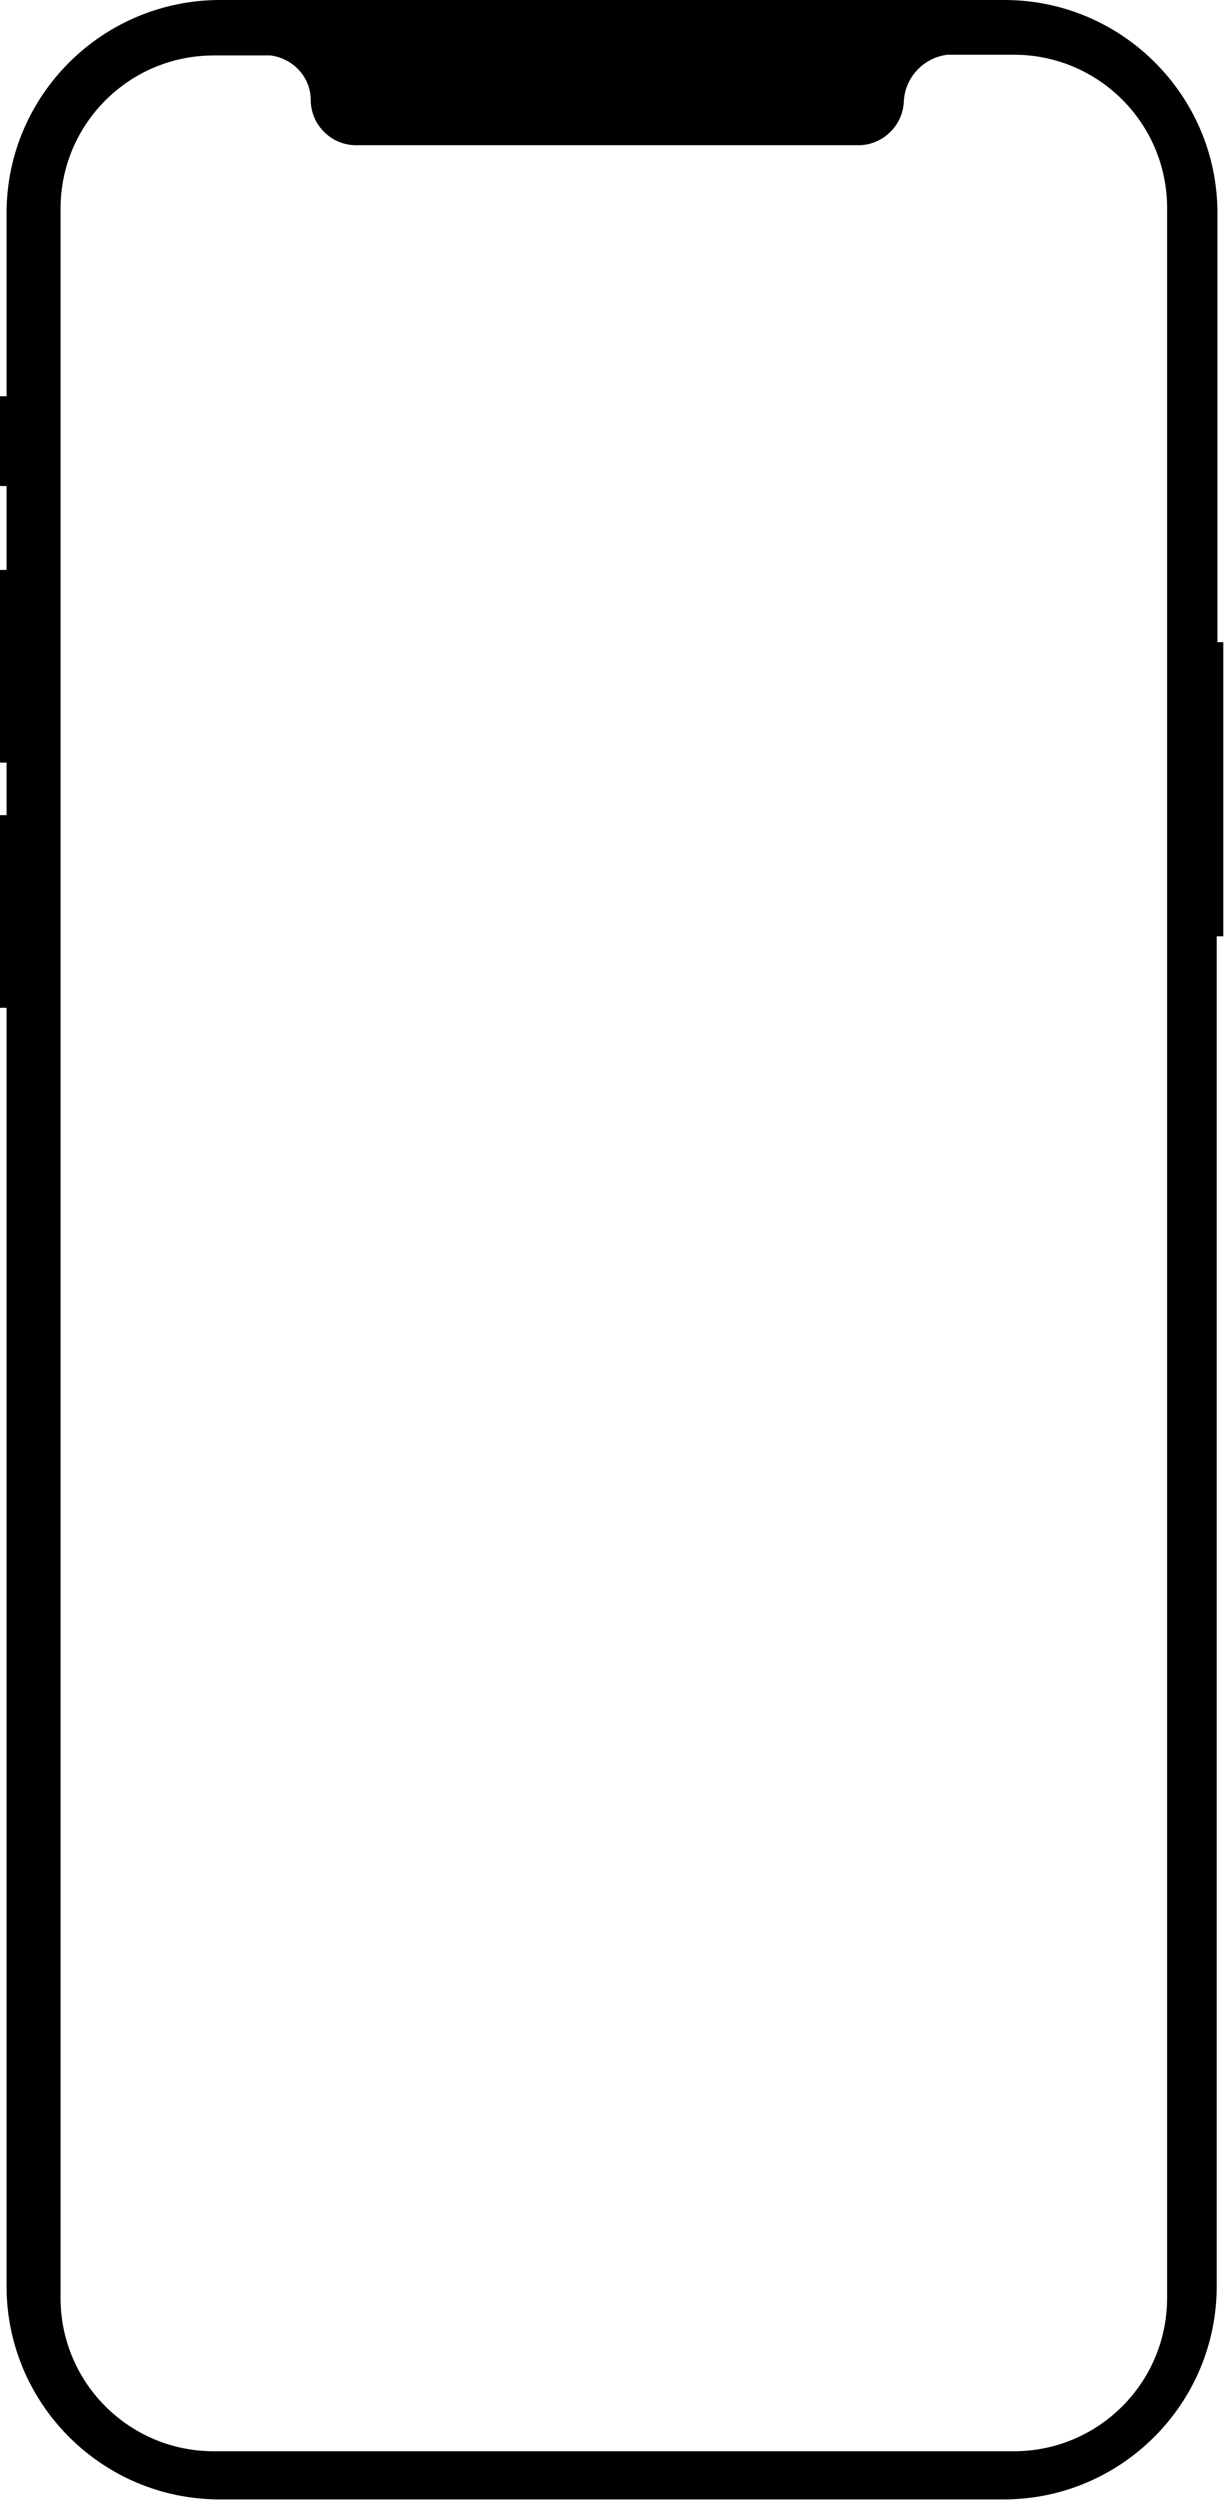 <?xml version="1.0" encoding="UTF-8"?>
<svg xmlns="http://www.w3.org/2000/svg" id="Calque_3" version="1.1" viewBox="0 0 167.8 342.6">
  <path d="M166.9,88V29.2c0-16.1-13.1-29.2-29.2-29.2H30.2C14,0,.9,13.1.9,29.2v25.1h-.9v12.3h.9v11.5h-.9v26.4h.9v7.2h-.9v26.4h.9v175.2c0,16.1,13.1,29.2,29.2,29.2h107.5c16.1,0,29.2-13.1,29.2-29.2v-185h.9v-40.3h-.9ZM160,314.9c0,11.6-9.4,21-21,21H29.3c-11.6,0-21-9.4-21-21V28.6c0-11.6,9.4-21,21-21h7.8c3.1.4,5.5,3,5.5,6.1,0,0,0,0,0,0,0,3.4,2.8,6.2,6.2,6.2h68.9c3.3,0,6.1-2.7,6.2-6v.3c0-3.4,2.6-6.3,6-6.7h9.1c11.6,0,21,9.4,21,21v286.3Z"></path>
</svg>

